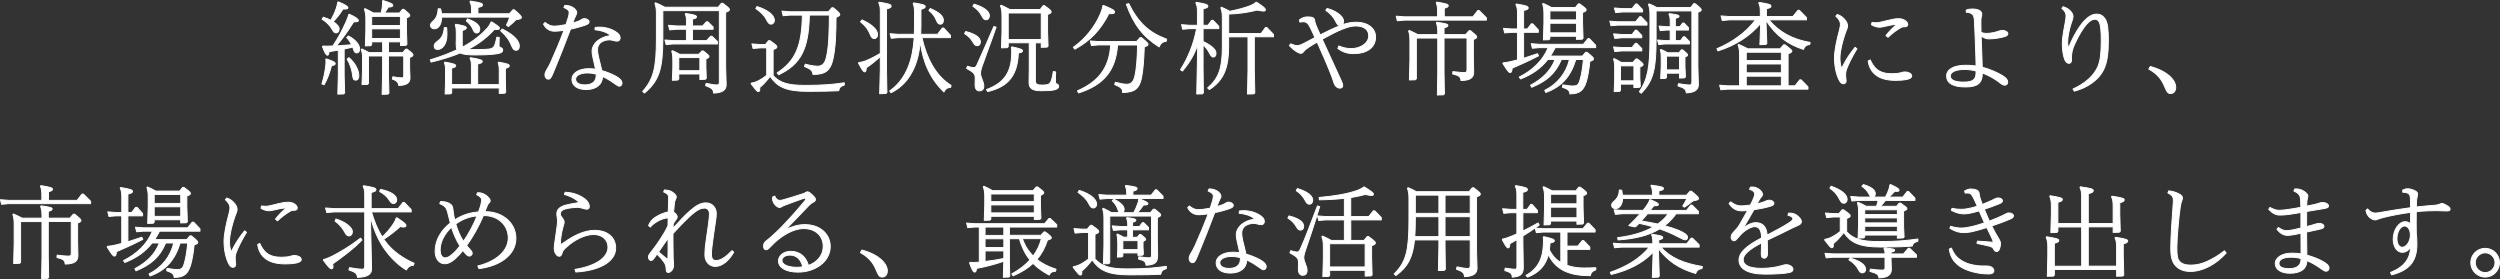 <?xml version="1.0" encoding="UTF-8"?><svg id="_レイヤー_2" xmlns="http://www.w3.org/2000/svg" viewBox="0 0 653.84 72.98"><rect x="0" y="0" width="653.84" height="72.98" fill="#333333" stroke="none"/><defs><style>.cls-1{fill:#fff;stroke:#fff;stroke-linecap:round;stroke-linejoin:round;stroke-width:.25px;}</style></defs><g id="TOP"><g><path class="cls-1" d="m85.38,15.41c1.82.62,2.29.88,2.29,1.22,0,.29-.18.42-.96.52-.57,2.03-.99,3.35-1.95,5.02l-.57-.23c.52-1.72.86-3.38,1.01-4.84.05-.34.05-.62.05-.88s0-.49-.05-.73l.18-.08Zm-.81-10.92c.75.23,1.38.52,1.95.81.6-1.07,1.07-2.05,1.4-3.07.16-.42.34-1.14.42-1.66l.18-.08c1.82.78,2.47,1.2,2.47,1.51,0,.26-.1.36-.81.36h-.47c-.91,1.43-1.66,2.39-2.57,3.3,1.01.65,1.56,1.33,1.56,1.87,0,.62-.29,1.07-.81,1.07-.36,0-.57-.13-.96-.83-.49-.91-1.33-1.9-2.7-2.76l.34-.52Zm6.81-.75c1.77.78,2.34,1.3,2.34,1.61,0,.23-.13.36-.86.36h-.36c-1.74,2.78-3.09,4.63-4.55,6.29,1.35-.08,2.68-.18,4-.29-.34-.7-.73-1.33-1.27-1.87l.44-.44c2.21,1.17,2.94,2.52,2.94,3.43,0,.6-.31,1.01-.7,1.01-.36,0-.62-.05-.88-.86-.08-.23-.16-.44-.23-.65-.75.18-1.48.34-2.24.49v6.81l.13,4.68-.26.26-1.53.05.13-4.99v-6.53c-.78.13-1.59.29-2.42.42-.08.78-.21.91-.42.91-.34,0-.68-.6-1.3-2.21l.1-.18c.36,0,.7.03,1.04.03s.7-.03,1.07-.03c.16,0,.34,0,.52-.03,1.4-2.13,2.47-4.11,3.43-6.29.23-.52.55-1.27.7-1.92l.18-.08Zm-.1,11.34c1.87,1.64,2.57,3.56,2.57,4.71,0,.73-.29,1.17-.83,1.17-.49,0-.7-.23-.81-1.3-.13-1.22-.57-2.76-1.43-4.21l.49-.36Zm13.44-4.13h-3.12v2.81h3.74l.78-.91h.36c1.22.96,1.53,1.22,1.53,1.53,0,.23-.21.42-.88.65v2.65l.1,2.63c.05,1.4-.94,1.98-2.94,2.05-.08-.81-.6-1.33-1.69-1.69l.16-.6c.91.18,1.69.29,2.26.29.42,0,.57-.13.57-.57v-5.15h-4v4.42l.13,5.3-.26.26-1.53.05.13-5.56v-4.47h-3.69v7.18l-.26.26-1.43.05.13-4.08v-2.96c0-.91-.05-1.33-.34-2.13l.16-.16c.78.36,1.3.62,1.9.96h3.54v-2.81h-2.86v.75l-.26.26-1.4.05.13-4.24v-2.76c0-1.17-.1-1.82-.39-2.6l.16-.16c.83.36,1.46.73,2.18,1.14h2.05c.21-.78.26-1.27.34-2,.03-.21.03-.49.03-.81V.23l.13-.1c2.16.7,2.55.94,2.55,1.27,0,.29-.23.44-1.17.44-.29.49-.57.99-1.01,1.56h3.93l.78-.96h.36c1.27,1.04,1.56,1.27,1.56,1.59,0,.23-.23.42-.88.65v3.12l.13,3.8-.26.26-1.43.05v-.96Zm0-4.29v-2.37h-7.51v2.37h7.51Zm0,3.41v-2.52h-7.51v2.52h7.51Z"/><path class="cls-1" d="m120.9,11.57c0,.29.03.52.1.73,2.94-1.59,4.94-3.28,6.45-4.94.49-.57.78-1.09.96-1.56l.18-.08c1.82,1.14,2.05,1.43,2.05,1.66,0,.21-.21.34-.75.34-.16,0-.36,0-.6-.03-1.87,2.05-3.98,3.74-6.89,5.23.42.05.94.05,1.61.05,3.93,0,4.47-.13,4.97-.55.36-.29.6-.96.96-2.7l.62.05c-.05,1.12-.05,1.98-.05,2.16,0,.21.13.42.44.52.34.13.52.29.52.62,0,.47-.26.65-.81.83-.75.23-2.63.47-6.34.47-2,0-3.22-.16-3.98-.52-2.08.88-4.58,1.66-7.59,2.39l-.21-.6c2.76-.83,5.04-1.72,6.99-2.63-.18-.39-.23-.86-.23-1.46l.03-1.74v-1.46c0-.68-.05-1.12-.26-1.85l.13-.16c2.05.36,2.76.55,2.76.94,0,.29-.34.52-1.07.68v3.59Zm-5.38-7.1c-.03,1.82-.75,3.07-1.95,3.07-.57,0-.99-.39-.99-.91,0-.42.16-.6.81-1.22.75-.73,1.12-1.61,1.22-3.12l.62.03c.13.47.21.86.26,1.27h7.83v-1.01c0-.99-.1-1.51-.42-2.13l.13-.16c2.68.42,3.17.57,3.17.99,0,.31-.23.44-1.2.68v1.64h8.24l.91-1.04h.36c1.53,1.33,1.85,1.69,1.85,2s-.31.44-1.43.6c-.7.73-1.27,1.25-1.98,1.79l-.49-.39c.34-.65.65-1.4.86-2.08h-17.81Zm1.3,2.76c.05.52.08,1.04.08,1.77,0,2.78-1.38,3.93-2.39,3.93-.62,0-.96-.26-.96-.91,0-.31.13-.7.91-1.27.91-.65,1.59-1.56,1.74-3.54l.62.03Zm6.47,14.9v-4.71c0-1.07-.05-1.53-.36-2.18l.13-.16c2.57.42,3.07.65,3.07.99,0,.29-.23.44-1.2.68v5.38h5.64v-3.72c0-.94-.08-1.4-.29-2l.13-.16c2.34.42,2.78.6,2.78.96,0,.29-.21.44-1.01.68v2.99l.08,3.25-.26.26-1.43.05v-1.43h-12.43v1.27l-.26.26-1.46.05.1-3.51v-2.68c0-.94-.08-1.4-.29-2l.13-.16c2.31.42,2.83.6,2.83.96,0,.26-.26.42-1.07.62v4.29h5.15Zm-1.01-17.19c2.44.88,3.2,1.79,3.2,2.68,0,.57-.29,1.01-.78,1.01-.39,0-.7-.18-.99-.91-.34-.86-.86-1.51-1.77-2.26l.34-.52Zm9.07,2.65c3.35,1.64,4.47,3.3,4.47,4.39,0,.94-.44,1.17-.86,1.17-.47,0-.78-.29-1.09-1.04-.7-1.74-1.46-2.73-2.94-4.06l.42-.47Z"/><path class="cls-1" d="m147.75,1.4c1.17,0,2,.42,2.44.81s.65.75.65,1.12c0,.21-.1.44-.18.57-.1.18-.21.44-.34.73-.21.47-.39.96-.55,1.4.68-.21,1.22-.36,1.59-.52.31-.13.55-.26.81-.44.21-.13.44-.21.68-.21.55,0,1.22.39,1.22.81,0,.31-.18.52-.49.68-.31.16-.94.39-1.77.62-.78.23-1.69.47-2.6.65-1.43,3.82-2.91,7.54-4.5,11.36-.68,1.64-.88,1.72-1.38,1.72-.44,0-.81-.55-.81-1.09,0-.44.16-.81.36-1.17.42-.7.83-1.38,1.17-2.16,1.22-2.73,2.39-5.49,3.46-8.35-1.14.18-1.82.23-2.5.23-1.17,0-2.26-.62-2.86-1.85l.42-.44c.73.62,1.48.96,2.26.96.88,0,1.66-.1,3.2-.39.29-.86.49-1.51.65-2.05.13-.55.18-.83.18-1.14,0-.44-.29-.83-1.38-1.3l.26-.55Zm9.83,18.64c0,1.92-1.53,3.38-4.26,3.38-2.42,0-3.74-1.09-3.74-2.7,0-1.46,1.64-2.76,4.42-2.76.6,0,1.17.05,1.74.13-.18-.88-.36-1.74-.6-2.7-.26-1.12-.29-1.51-.29-2.05,0-.94.57-1.98,1.51-2.73.88-.7,1.98-1.09,2.89-1.22.18-.03.26-.08.26-.16s-.05-.16-.26-.31c-.62-.44-1.95-.99-3.64-1.14l.05-.6c.39-.05.75-.08,1.12-.08,1.59,0,3.02.44,4.08,1.09.99.6,1.33,1.12,1.33,1.74,0,.44-.29.83-.75.83-.36,0-.6-.05-1.07-.18-.31-.08-.65-.16-.99-.16-.78,0-1.82.29-2.37.81-.52.49-.73,1.04-.73,1.74,0,.62.05.99.31,2.16.26,1.14.57,2.18.81,3.33,1.2.34,2.34.78,3.64,1.46,1.01.55,1.64,1.2,1.64,1.82,0,.47-.31.81-.7.81-.26,0-.57-.18-1.46-.83-.94-.68-1.9-1.25-2.94-1.72v.05Zm-1.66-.65c-.78-.21-1.53-.31-2.34-.31-1.79,0-3.04.68-3.04,1.61,0,.86.78,1.51,2.44,1.51,1.9,0,2.94-.88,2.94-2.44v-.36Z"/><path class="cls-1" d="m188.13,2.78h-14.77v7.12c0,8.11-.96,11.21-4.81,14.43l-.47-.42c2.86-3.2,3.59-6.19,3.59-13.94V3.56c0-1.09-.08-1.79-.39-2.68l.16-.16c.78.29,1.64.73,2.44,1.17h13.94l.86-1.04h.36c1.46,1.12,1.74,1.35,1.74,1.66,0,.26-.23.44-.99.7v14.35l.13,4.5c.05,1.48-.99,2.21-3.28,2.29-.08-.96-.42-1.33-2.11-1.95l.16-.6c1.66.34,2.26.42,2.76.42.47,0,.68-.21.68-.68V2.78Zm-11.15,4h2.55v-.96c0-1.01,0-1.48-.31-2.13l.13-.16c2.26.31,2.81.52,2.81.88,0,.31-.34.44-1.04.6v1.77h2.65l.99-1.09h.36l1.38,1.35v.62h-5.38v2.96h3.69l1.04-1.14h.36l1.43,1.4v.62h-11.6l-1.82.16-.31-1.2,2.13.16h3.48v-2.96h-2.55l-1.82.16-.31-1.2,2.13.16Zm6.06,14.01v-1.43h-5.51v1.33l-.31.26-1.38.05.13-3.28v-1.79c0-.83,0-1.72-.29-2.52l.16-.16c.81.36,1.35.62,1.9.94h5.04l.81-.86h.36c1.27.99,1.48,1.2,1.48,1.43s-.16.39-.81.65v2.13l.1,2.94-.26.26-1.43.05Zm-5.51-2.31h5.51v-3.41h-5.51v3.41Z"/><path class="cls-1" d="m202.22,19.81c1.77,1.85,3.8,2.52,8.42,2.52s7.31-.26,10.17-.68v.6c-.99.29-1.35.73-1.46,1.48-1.9.1-4.39.16-8.14.16-5.85,0-7.98-1.3-9.8-3.93-.91,1.2-1.77,2.16-2.73,2.94.03.18.03.31.03.44,0,.42-.13.6-.42.6-.23,0-.39-.13-1.85-2.03l.08-.18c.7-.1,1.35-.34,1.92-.65.65-.34,1.38-.81,2.08-1.38v-7.18h-1.74l-1.82.16-.31-1.2,2.13.16h1.4l.83-1.01h.36c1.53,1.07,1.82,1.33,1.82,1.64,0,.26-.23.44-.99.7v6.84Zm-4.24-18.1c2.76.86,4.55,2.24,4.55,3.61,0,.55-.36.99-.86.99-.47,0-.7-.18-1.27-1.27-.52-1.04-1.56-2-2.73-2.81l.31-.52Zm13.7,2.24c-.18,8.92-2.26,12.87-8.03,15.6l-.39-.49c4.76-3.12,6.47-6.97,6.58-15.11h-3.2l-1.82.16-.31-1.2,2.13.16h10.01l.91-1.04h.36c1.43,1.12,1.72,1.51,1.72,1.77,0,.23-.31.47-.99.75,0,3.64-.1,8.16-.88,11.23-.65,2.52-1.79,3.72-5.15,3.69-.1-.96-.55-1.4-2.21-2.08l.18-.6c1.33.34,2.5.52,3.22.52,1.09,0,1.82-.52,2.24-2.03.78-2.86.81-7.36.86-11.34h-5.23Z"/><path class="cls-1" d="m230.23,18.51v-3.72c-1.01.96-2.34,2.03-3.67,2.94-.03.83-.18,1.07-.42,1.07-.26,0-.65-.42-1.61-2.29l.08-.16c.62-.05,1.25-.21,1.77-.42,1.33-.55,2.57-1.2,3.85-1.95V2.91c0-1.01-.1-1.53-.42-2.18l.13-.16c2.63.44,3.12.6,3.12,1.04,0,.34-.23.47-1.2.73v16.17l.1,5.69-.26.26-1.64.05.16-6.01Zm-4.78-13.31c2.76,1.27,4.06,2.63,4.06,3.8,0,.78-.42,1.09-.86,1.09-.39,0-.73-.23-1.04-1.04-.49-1.25-1.22-2.29-2.55-3.35l.39-.49Zm9.46,4.65l-1.82.16-.31-1.2,2.13.16h4.21c.03-.65.05-1.33.05-2.03v-3.59c0-1.04-.05-1.64-.34-2.44l.13-.16c2.52.39,3.02.62,3.02.96s-.29.49-1.12.73v4.19c0,.81-.03,1.59-.05,2.34h4.39l1.25-1.64h.36l1.77,1.9v.62h-7.46c1.2,5.36,3.61,10.01,7.62,12.48l-.13.55h-.08c-.78,0-1.33.42-1.66,1.17-3.56-3.43-5.54-7.83-6.19-13.13-.26,2.86-.83,5.2-1.77,7.18-1.25,2.65-3.07,4.78-5.88,6.16l-.36-.47c2.21-1.53,3.77-3.61,4.84-6.24.86-2.11,1.38-4.65,1.59-7.7h-4.19Zm8.4-7.62c2.39,1.04,3.43,2,3.43,3.09,0,.62-.34,1.01-.78,1.01-.39,0-.73-.18-1.04-.96-.34-.91-.96-1.85-1.98-2.63l.36-.52Z"/><path class="cls-1" d="m252.59,8.24c2.73.7,3.82,1.69,3.82,2.7,0,.6-.29,1.01-.86,1.01-.39,0-.68-.21-1.12-.99-.49-.83-1.04-1.43-2.16-2.18l.31-.55Zm7.93-1.14c-1.59,4.63-2.68,7.33-3.77,10.5-.16.49-.31,1.14-.31,1.46,0,.68.21,1.22.44,1.77.21.55.42,1.07.42,1.69,0,.91-.52,1.25-1.14,1.25-.68,0-1.14-.52-1.14-1.53,0-.78.03-1.25.03-1.79,0-1.04-.29-1.53-2.24-2.55l.21-.57c.96.29,1.35.36,1.66.36.34,0,.57-.16.88-.83,1.4-3.07,2.57-5.8,4.37-9.93l.6.18Zm-5.75-6.01c2.73.81,4,1.98,4,2.99,0,.6-.29,1.09-.88,1.09-.47,0-.73-.26-1.07-.94-.55-1.07-1.25-1.85-2.37-2.6l.31-.55Zm9.88,11.15c2.34.52,2.78.73,2.78,1.07,0,.26-.26.42-1.09.55-.23,6.06-2.83,8.87-8.01,10.09l-.34-.52c4.29-1.59,6.42-4.11,6.58-9,0-.29.03-.55.03-.81,0-.42-.03-.81-.08-1.22l.13-.16Zm7.67-1.04h-1.53v9.75c0,1.07.34,1.3,1.74,1.3,1.22,0,1.69-.1,2.05-.49.39-.42.6-1.25.91-3.07l.6.13c-.05.75-.05,1.92-.05,2.63,0,.26.08.39.39.52.29.1.44.31.44.65,0,.44-.47.73-1.14.88-.68.16-1.79.23-3.38.23-2.42,0-3.25-.62-3.22-2.26l.05-3.33v-6.94h-5.49v1.01l-.26.26-1.51.05.13-4.08v-4.32c0-1.17-.1-1.82-.39-2.6l.16-.16c.83.36,1.53.73,2.29,1.14h7.93l.78-1.01h.36c1.46,1.04,1.74,1.33,1.74,1.64,0,.23-.23.42-.94.65v4.6l.13,3.69-.26.26-1.53.05v-1.2Zm0-.88V3.4h-8.63v6.92h8.63Z"/><path class="cls-1" d="m280.72,12.37c3.22-2.29,5.62-5.41,7.02-8.61.36-.86.6-1.51.68-2.24l.18-.1c2.18.88,2.91,1.3,2.91,1.72,0,.36-.31.44-1.12.44h-.39c-2.16,4.26-4.89,7.12-8.89,9.28l-.39-.49Zm11.57-.62c-.47,6.68-3.64,10.48-10.19,12.56l-.31-.55c5.28-2.31,8.35-5.82,8.68-12.01h-3.2l-1.82.16-.31-1.2,2.13.16h9.98l.91-1.04h.36c1.48,1.22,1.74,1.51,1.74,1.77,0,.23-.23.42-.99.68-.1,3.02-.29,6.08-.75,8.22-.57,2.55-1.66,3.67-4.94,3.69v-.21c0-.78-.47-1.2-2.05-1.87l.18-.6c1.33.34,2.24.52,2.96.52,1.09,0,1.74-.52,2.11-2.03.47-1.92.68-4.94.73-8.24h-5.23Zm2.91-10.82c2.5,5.04,5.3,7.59,9.91,9.31l-.1.57c-.94.08-1.51.55-1.85,1.46-4.16-2.63-6.63-5.75-8.58-11.15l.62-.18Z"/><path class="cls-1" d="m314.47,24.54l-1.48.05.26-12.92c-.94,2.78-2.26,4.81-3.98,6.92l-.52-.36c1.9-3.04,3.33-6.32,4.21-10.74h-1.82l-1.82.16-.31-1.2,2.13.16h2.03v-3.67c0-1.01-.1-1.53-.42-2.18l.13-.16c2.5.44,3.02.6,3.02,1.04,0,.29-.23.42-1.25.68v4.29h1.25l.99-1.3h.36l1.51,1.56v.62h-4.11v3.35c2.26,1.09,3.38,2.11,3.38,3.09,0,.65-.29.99-.7.99-.31,0-.57-.18-.94-.91-.42-.86-1.07-1.69-1.74-2.31v6.19l.08,6.4-.26.26Zm11.91-14.9h-5.04v2.31c0,6.11-1.43,9.1-5.04,11.47l-.47-.42c2.96-2.52,3.85-5.17,3.85-10.87v-7.44c0-1.14-.08-1.72-.39-2.65l.16-.16c.78.36,1.48.68,2.18,1.07,1.98-.39,3.98-.91,5.49-1.51.55-.23.96-.49,1.38-.86l.18.03c1.85,1.2,2.26,1.61,2.26,1.95,0,.23-.13.34-.47.34s-.86-.1-1.66-.26c-2.44.62-5.02.96-7.46,1.04v5.07h8.48l1.14-1.56h.36l1.74,1.82v.62h-5.02v8.89l.13,5.77-.26.26-1.66.05.13-6.08v-8.89Z"/><path class="cls-1" d="m350.14,12.01c1.14.49,2.18.7,3.28.7,2.34,0,4.55-1.38,4.55-3.35,0-1.59-1.22-2.57-3.38-2.57-.96,0-1.98.23-3.43.81-1.51.57-3.25,1.51-5.36,2.65,1.48,3.3,3.17,6.84,4.99,10.87.29.62.39.99.39,1.25,0,.44-.29.68-.73.68-.39,0-.73-.18-.96-.39-.26-.23-.47-.57-.62-.99-.1-.31-.23-.81-.52-1.56-1.12-2.89-2.42-5.95-3.87-9.1-.83.47-1.43.83-2.13,1.3-.55.36-1.01.7-1.35,1.12-.29.39-.52.52-.78.52-.57,0-1.74-.7-2.99-2l.31-.49c.86.36,1.35.47,1.69.47.36,0,.78-.08,1.61-.49.96-.49,2-1.04,3.07-1.61-.44-.94-.75-1.72-1.25-2.68-.52-1.01-.91-1.46-1.85-1.46-.26,0-.52.03-.86.08l-.1-.57c.7-.55,1.43-.78,2.08-.78,1.48,0,1.82.31,1.9.91.05.36.1.65.29,1.12.29.7.68,1.64,1.17,2.68,1.69-.88,3.43-1.74,5.25-2.44h-.05c-.57,0-.75-.31-1.2-1.17-.57-1.14-1.33-1.95-2.55-2.83l.34-.47c1.61.39,2.76,1.14,3.41,1.72.62.57.91,1.07.91,1.66,0,.39-.16.73-.42.91,1.46-.52,2.57-.7,3.69-.7,3.09,0,5.1,1.61,5.1,3.87,0,2.78-2.34,4.34-5.67,4.34-1.72,0-2.83-.36-4.21-1.35l.26-.62Z"/><path class="cls-1" d="m375.98,4.39v-1.27c0-1.09-.08-1.72-.36-2.42l.13-.16c2.47.42,3.02.57,3.02.96,0,.29-.26.44-1.04.65v2.24h7.49l1.27-1.64h.36l1.9,1.9v.62h-21.45l-1.85.16-.29-1.2,2.13.16h8.68Zm1.69,5.56v9.21l.1,5.38-.26.26-1.59.05.1-5.69v-9.21h-5.59v10.66l-.26.26-1.56.05.13-5.23v-5.02c0-1.14-.08-1.79-.34-2.55l.16-.16c.81.36,1.51.7,2.26,1.09h5.2v-.62c0-.96-.08-1.69-.36-2.44l.13-.16c2.5.34,2.89.52,2.89.81s-.26.44-1.01.65v1.77h5.64l.91-1.04h.36c1.27,1.04,1.64,1.35,1.64,1.66,0,.23-.21.42-.88.65v4.58l.08,3.85c.03,1.56-.86,2.26-3.33,2.31-.05-1.04-.57-1.33-2.16-1.72l.05-.62c1.56.18,2.37.26,2.94.26s.75-.21.75-.68v-8.37h-6.01Z"/><path class="cls-1" d="m396.88,8.45h-1.53l-1.82.16-.31-1.2,2.13.16h1.53V3.38c0-1.01-.1-1.53-.42-2.18l.13-.16c2.55.44,3.09.6,3.09,1.04,0,.29-.23.42-1.2.68v4.81h.99l1.04-1.35h.36l1.46,1.61v.62h-3.85v6.79c1.14-.36,2.34-.75,3.64-1.2l.26.57c-2.7,1.38-4.63,2.24-6.89,3.22-.08.88-.21,1.14-.52,1.14-.34,0-.52-.18-1.92-2.37l.1-.18c.78-.05,1.51-.21,2.11-.34.52-.13,1.07-.26,1.61-.42v-7.23Zm7.93,7.1c-1.85,2.37-4.19,3.95-7.12,5.1l-.36-.49c3.46-1.74,6.19-4.29,7.57-7.7h-2.31l-1.82.16-.31-1.2,2.13.16h11.52l1.2-1.48h.36l1.66,1.74v.62h-10.58c-.39.75-.81,1.51-1.27,2.21h8.37l.86-.99h.36c1.4,1.12,1.69,1.43,1.69,1.72,0,.23-.23.42-.96.65-.16,1.9-.57,4.16-.91,5.25-.73,2.34-1.72,3.25-4.32,3.25-.05-.81-.39-1.22-1.95-1.74l.1-.62c1.35.23,2.11.31,2.57.31,1.17,0,1.53-.23,1.92-1.53.42-1.4.7-3.15.91-5.41h-1.98c-1.4,4.52-3.74,7.12-7.85,8.63l-.29-.55c3.33-1.66,5.62-4.5,6.47-8.09h-2.11c-1.61,3.85-4.08,5.77-7.77,7.28l-.29-.55c3.07-1.64,5.28-3.74,6.4-6.73h-1.9Zm7.2-13.57l.78-.96h.36c1.4,1.04,1.69,1.27,1.69,1.59,0,.23-.23.42-.94.65v2.76l.13,3.98-.26.26-1.48.05v-.83h-6.94v.65l-.26.26-1.43.05.13-4.45v-2.39c0-1.14-.08-1.79-.34-2.55l.16-.16c.81.36,1.46.7,2.18,1.09h6.21Zm.29,3.22v-2.34h-6.94v2.34h6.94Zm0,.88h-6.94v2.5h6.94v-2.5Z"/><path class="cls-1" d="m430.74,6.57h-7.59l-1.82.16-.31-1.2,2.13.16h4.63l1.07-1.33h.36l1.54,1.59v.62Zm-3.9,2.44l.86-1.12h.36l1.33,1.38v.62h-5.25l-1.82.16-.31-1.2,2.13.16h2.71Zm0,3.43l.86-1.12h.36l1.33,1.38v.62h-5.25l-1.82.16-.31-1.2,2.13.16h2.71Zm.49,9.57h-3.51v1.64l-.26.26-1.4.05.13-3.2v-2.68c0-1.17,0-1.82-.29-2.6l.16-.16c.7.36,1.27.65,1.87,1.01h3.04l.78-.91h.36c.94.7,1.53,1.17,1.53,1.48,0,.26-.31.42-.86.65v2.83l.13,2.21-.26.26-1.43.05v-.91Zm-.49-19.76l.96-1.22h.36l1.43,1.48v.62h-5.23l-1.82.16-.31-1.2,2.13.16h2.47Zm.49,18.88v-3.9h-3.51v3.9h3.51Zm5.8-18.28v7.25c0,7.85-.62,10.95-3.9,14.3l-.47-.42c2.16-3.15,2.76-6.42,2.76-13.83V3.77c0-1.09-.08-1.72-.39-2.6l.16-.16c.75.29,1.38.6,2.03.96h8.87l.78-1.01h.36c1.3,1.04,1.61,1.33,1.61,1.64,0,.21-.21.39-.88.6v14.17l.13,4.63c.05,1.48-.94,2.21-3.17,2.29-.08-.96-.49-1.27-2.18-1.82l.16-.6c1.09.23,2.26.36,2.81.36.47,0,.68-.21.68-.68V2.86h-9.33Zm3.69,4.13v-1.25c0-.96-.05-1.38-.34-2l.13-.16c2.21.29,2.52.42,2.52.68,0,.23-.18.34-.96.55v2.18h1.2l.7-.96h.36l1.17,1.22v.62h-3.43v2.76h1.35l.75-1.01h.36l1.22,1.27v.62h-6.34l-1.69.16-.31-1.2,2,.16h1.3v-2.76h-.91l-1.69.16-.31-1.2,2,.16h.91Zm-.96,12.17v1.09l-.26.26-1.27.05.13-3.22v-2.21c0-.88,0-1.22-.23-2.03l.16-.16c.68.29,1.14.52,1.72.86h3.02l.6-.75h.36c1.04.88,1.27,1.09,1.27,1.35,0,.21-.16.31-.68.52v2.52l.13,2.68-.26.26-1.3.05v-1.27h-3.38Zm0-.88h3.38v-3.59h-3.38v3.59Z"/><path class="cls-1" d="m472.47,5.2h-9.83c2.68,3.22,6.16,5.1,10.79,5.9l-.13.55c-.88.08-1.38.52-1.64,1.27-4.03-1.27-7.28-3.67-9.8-7.62l.23,6.08-.26.26-1.56.05.21-5.56c-2.86,3.35-6.58,5.75-11.18,7.18l-.26-.57c4.16-1.74,7.7-4.37,10.09-7.54h-6.89l-1.82.16-.31-1.2,2.13.16h8.14v-1.35c0-1.01-.1-1.53-.42-2.18l.13-.16c2.44.39,3.09.55,3.09.99,0,.29-.23.42-1.2.68v2.03h6.92l1.33-1.64h.36l1.87,1.9v.62Zm-4.81,17.24h1.82l1.22-1.56h.36l1.79,1.82v.62h-20.98l-1.82.16-.31-1.2,2.13.16h3.09v-8.06c0-1.17-.1-1.82-.39-2.6l.16-.16c.83.36,1.59.73,2.37,1.14h8.45l.94-1.04h.36c1.35,1.07,1.79,1.35,1.79,1.66,0,.26-.23.39-.99.7v8.35Zm-1.77-6.6v-2.18h-9.18v2.18h9.18Zm0,3.2v-2.31h-9.18v2.31h9.18Zm0,3.41v-2.52h-9.18v2.52h9.18Z"/><path class="cls-1" d="m480.53,3.79c.96.31,1.61.88,2.13,1.56.34.44.54.94.54,1.4,0,.26-.05.52-.16.81s-.21.49-.36.91c-.78,2.21-1.46,4.84-1.46,6.71,0,.91.1,1.64.31,2.34.03.1.08.23.13.23s.13-.13.18-.23c.88-1.82,2.05-3.59,3.33-5.15l.49.39c-1.35,2.21-2.21,3.98-2.7,5.3-.26.7-.26,1.22-.26,1.66,0,.23.03.49.05.68.05.31.08.55.08.78,0,.39-.26.73-.68.73-.73,0-1.17-.81-1.64-2.11-.49-1.4-.73-3.12-.73-4.63,0-1.95.57-4.58,1.3-7.31.16-.57.26-1.17.26-1.48,0-.7-.31-1.33-1.2-2.16l.36-.44Zm8.61,11.88c.42.96.99,1.87,1.79,2.52.99.78,2.29,1.09,3.9,1.09.86,0,1.85-.1,2.44-.29.31-.1.65-.18.94-.18.42,0,.83.1,1.2.29.29.13.57.42.57.78,0,.44-.49.73-1.35.91-.62.13-1.56.23-2.78.23-2.78,0-4.55-.65-5.75-1.85-.86-.86-1.35-1.95-1.51-3.22l.55-.29Zm4.11-6.37c.88-1.14,1.82-2.11,2.89-2.94-1.2.08-2.24.29-3.48.6-.36.08-.81.16-1.04.16-.65,0-1.48-.21-2.16-.65l.13-.6c.42.05.83.08,1.17.08.42,0,.86-.1,1.53-.26,1.04-.26,2.08-.52,3.04-.7.39-.08.83-.1,1.33-.1.47,0,1.01.13,1.46.39s.83.7.83,1.12-.31.6-.88.6-.73.08-1.3.44c-.99.6-1.95,1.33-2.99,2.31l-.52-.44Z"/><path class="cls-1" d="m518.44,19.18c0,2.6-1.27,3.56-4.42,3.56-3.38,0-4.91-1.09-4.91-2.89,0-1.61,1.74-2.78,4.94-2.78.88,0,1.82.03,2.76.18-.03-.81-.03-1.61-.05-2.29-.05-1.92-.13-4.06-.21-5.77-.05-1.22-.1-2.52-.18-3.93-.05-.65-.16-1.14-.47-1.48-.34-.36-.86-.52-1.64-.57l-.03-.57c.52-.21,1.01-.29,1.66-.29.55,0,1.09.1,1.46.23.65.23.96.62.96,1.12,0,.18-.03.36-.1.6-.08.23-.1.57-.13,1.04v.88c0,.75,0,1.51.03,2.26.57.21,1.01.26,1.48.26.99,0,2.11-.23,3.25-.62.42-.13.65-.18.83-.18.65,0,1.46.36,1.46.88,0,.39-.34.62-.96.78-1.22.34-2.63.57-3.98.57-.6,0-1.22-.18-2.05-.73.05,1.79.13,3.77.21,5.56.03.78.05,1.64.08,2.57,1.85.52,3.67,1.25,5.2,2.16,1.12.68,1.46,1.2,1.46,1.72s-.31.83-.78.83c-.34,0-.7-.18-1.25-.62-1.35-1.07-2.91-1.92-4.6-2.57v.08Zm-1.64-.62c-.96-.26-2.03-.39-3.09-.39-2.34,0-3.64.75-3.64,1.69,0,1.07,1.14,1.61,3.51,1.61s3.22-.65,3.22-2.39v-.52Z"/><path class="cls-1" d="m539.57,1.74c1.07.34,1.64.83,2.03,1.27.36.39.57.91.57,1.25,0,.21-.03.49-.13.81-.13.36-.23.7-.36,1.07-.49,1.48-.91,3.46-.91,4.94,0,.39.05.75.1.96.03.16.08.34.16.34s.13-.18.18-.31c.13-.34.26-.7.44-1.09.96-2.11,2.26-4.24,3.41-5.46,1.09-1.17,2.16-1.82,3.28-1.82.96,0,1.64.39,2.21,1.22.73,1.09.86,3.07.86,5.8,0,3.25-.31,5.64-1.27,7.57-1.3,2.6-4.11,4.6-7.62,5.56l-.36-.57c3.02-1.35,5.38-3.38,6.45-5.72.7-1.56.94-3.64.94-6.89,0-2.47-.13-4.13-.54-4.91-.29-.52-.65-.73-1.09-.73-.65,0-1.3.34-2.13,1.22-.96,1.04-2.16,3.02-3.15,5.2-.65,1.4-.88,2.42-.88,3.72v.65c0,.47-.29.75-.65.75-.47,0-.88-.39-1.14-1.07-.29-.75-.6-2.18-.6-4.06s.52-4.19.81-5.85c.13-.68.16-1.14.16-1.43,0-.62-.18-1.22-1.09-1.98l.36-.44Z"/><path class="cls-1" d="m562.38,17.39c5.02,1.35,6.66,3.95,6.66,5.38,0,1.12-.6,1.69-1.35,1.69-.55,0-.88-.13-1.59-1.87-.75-1.9-2.03-3.38-4.11-4.52l.39-.68Z"/><path class="cls-1" d="m10.94,52.39v-1.27c0-1.09-.08-1.72-.36-2.42l.13-.16c2.47.42,3.02.57,3.02.96,0,.29-.26.44-1.04.65v2.24h7.49l1.27-1.64h.36l1.9,1.9v.62H2.26l-1.85.16-.29-1.2,2.13.16h8.68Zm1.69,5.56v9.21l.1,5.38-.26.26-1.59.05.1-5.69v-9.21h-5.59v10.66l-.26.26-1.56.05.13-5.23v-5.02c0-1.14-.08-1.79-.34-2.55l.16-.16c.81.36,1.51.7,2.26,1.09h5.2v-.62c0-.96-.08-1.69-.36-2.44l.13-.16c2.5.34,2.89.52,2.89.81s-.26.44-1.01.65v1.77h5.64l.91-1.04h.36c1.27,1.04,1.64,1.35,1.64,1.66,0,.23-.21.42-.88.65v4.58l.08,3.85c.03,1.56-.86,2.26-3.33,2.31-.05-1.04-.57-1.33-2.16-1.72l.05-.62c1.56.18,2.37.26,2.94.26s.75-.21.75-.68v-8.37h-6.01Z"/><path class="cls-1" d="m31.85,56.45h-1.53l-1.82.16-.31-1.2,2.13.16h1.53v-4.19c0-1.01-.1-1.53-.42-2.18l.13-.16c2.55.44,3.09.6,3.09,1.04,0,.29-.23.42-1.2.68v4.81h.99l1.04-1.35h.36l1.46,1.61v.62h-3.85v6.79c1.14-.36,2.34-.75,3.64-1.2l.26.57c-2.7,1.38-4.63,2.24-6.89,3.22-.08.88-.21,1.14-.52,1.14-.34,0-.52-.18-1.92-2.37l.1-.18c.78-.05,1.51-.21,2.11-.34.52-.13,1.07-.26,1.61-.42v-7.23Zm7.93,7.1c-1.85,2.37-4.19,3.95-7.12,5.1l-.36-.49c3.46-1.74,6.19-4.29,7.57-7.7h-2.31l-1.82.16-.31-1.2,2.13.16h11.52l1.2-1.48h.36l1.66,1.74v.62h-10.58c-.39.75-.81,1.51-1.27,2.21h8.37l.86-.99h.36c1.4,1.12,1.69,1.43,1.69,1.72,0,.23-.23.42-.96.65-.16,1.9-.57,4.16-.91,5.25-.73,2.34-1.72,3.25-4.32,3.25-.05-.81-.39-1.22-1.95-1.74l.1-.62c1.35.23,2.11.31,2.57.31,1.17,0,1.53-.23,1.92-1.53.42-1.4.7-3.15.91-5.41h-1.98c-1.4,4.52-3.74,7.12-7.85,8.63l-.29-.55c3.33-1.66,5.62-4.5,6.47-8.09h-2.11c-1.61,3.85-4.08,5.77-7.77,7.28l-.29-.55c3.07-1.64,5.28-3.74,6.4-6.73h-1.9Zm7.2-13.57l.78-.96h.36c1.4,1.04,1.69,1.27,1.69,1.59,0,.23-.23.42-.94.65v2.76l.13,3.98-.26.26-1.48.05v-.83h-6.94v.65l-.26.26-1.43.05.13-4.45v-2.39c0-1.14-.08-1.79-.34-2.55l.16-.16c.81.36,1.46.7,2.18,1.09h6.21Zm.29,3.22v-2.34h-6.94v2.34h6.94Zm0,.88h-6.94v2.5h6.94v-2.5Z"/><path class="cls-1" d="m59.33,51.79c.96.31,1.61.88,2.13,1.56.34.44.55.94.55,1.4,0,.26-.05.52-.16.81s-.21.49-.36.91c-.78,2.21-1.46,4.84-1.46,6.71,0,.91.1,1.64.31,2.34.03.1.08.23.13.23s.13-.13.18-.23c.88-1.82,2.05-3.59,3.33-5.15l.49.39c-1.35,2.21-2.21,3.98-2.7,5.3-.26.7-.26,1.22-.26,1.66,0,.23.03.49.05.68.05.31.08.55.08.78,0,.39-.26.73-.68.73-.73,0-1.17-.81-1.64-2.11-.49-1.4-.73-3.12-.73-4.63,0-1.95.57-4.58,1.3-7.31.16-.57.26-1.17.26-1.48,0-.7-.31-1.33-1.2-2.16l.36-.44Zm8.61,11.88c.42.96.99,1.87,1.79,2.52.99.78,2.29,1.09,3.9,1.09.86,0,1.85-.1,2.44-.29.31-.1.65-.18.94-.18.42,0,.83.1,1.2.29.29.13.57.42.57.78,0,.44-.49.73-1.35.91-.62.13-1.56.23-2.78.23-2.78,0-4.55-.65-5.75-1.85-.86-.86-1.35-1.95-1.51-3.22l.55-.29Zm4.11-6.37c.88-1.14,1.82-2.11,2.89-2.94-1.2.08-2.24.29-3.48.6-.36.08-.81.16-1.04.16-.65,0-1.48-.21-2.16-.65l.13-.6c.42.05.83.08,1.17.08.42,0,.86-.1,1.53-.26,1.04-.26,2.08-.52,3.04-.7.39-.08.83-.1,1.33-.1.47,0,1.01.13,1.46.39.44.26.83.7.83,1.12s-.31.6-.88.6-.73.08-1.3.44c-.99.6-1.95,1.33-2.99,2.31l-.52-.44Z"/><path class="cls-1" d="m94.66,62.79c-2.39,2.47-5.3,4.55-7.67,6.24.08.29.1.52.1.7,0,.39-.13.57-.36.57-.47,0-.88-.55-2.16-2.26l.08-.18c.44-.08,1.25-.39,1.95-.73,2.18-1.09,4.71-2.55,7.72-4.86l.34.52Zm12.9-7.36h-10.4c.68,2.29,1.53,4.55,2.83,6.55,1.17-1.14,2.11-2.24,2.86-3.38.34-.52.6-.99.75-1.56l.21-.1c2,1.35,2.37,1.66,2.37,2.05,0,.23-.16.39-.6.39-.23,0-.52-.03-.91-.13-1.35,1.25-2.86,2.37-4.32,3.33.29.39.55.75.83,1.09,1.66,2.05,4.21,3.93,7.12,5.17l-.16.55c-.91.03-1.4.39-1.87,1.22-2.39-1.46-4.34-3.48-5.9-5.77-1.48-2.18-2.63-4.71-3.48-8.19l.29,13.6c.03,1.48-1.01,2.21-3.69,2.29-.08-.96-.44-1.35-2.24-1.95l.16-.6c1.98.34,2.7.42,3.3.42.47,0,.68-.21.68-.68v-14.3h-8.11l-1.82.16-.31-1.2,2.13.16h8.11v-3.64c0-1.01-.1-1.53-.42-2.18l.13-.16c2.63.44,3.22.6,3.22,1.04,0,.34-.23.47-1.25.73v4.21h7.05l1.27-1.61h.36l1.79,1.87v.62Zm-19.71,1.85c2.5.73,4.32,2.24,4.32,3.3,0,.57-.34,1.12-.83,1.12-.39,0-.7-.13-1.01-.7-.62-1.14-1.4-2.26-2.7-3.15l.23-.57Zm11.67-7.75c2.94.57,4.24,1.72,4.24,2.7,0,.6-.34.99-.83.99-.39,0-.65-.16-1.01-.73-.73-1.14-1.59-1.85-2.63-2.39l.23-.57Z"/><path class="cls-1" d="m126.43,56.37c-1.2,2.81-2.65,5.41-4.39,7.88.34.42.73.86,1.04,1.17.34.36.42.65.42.88,0,.26-.36.68-.7.68-.39,0-.62-.18-1.04-.62-.16-.18-.42-.47-.68-.86-.62.78-1.3,1.53-1.98,2.13-1.01.91-1.87,1.35-2.83,1.35-1.33,0-2.47-1.25-2.47-3.28,0-2.99,1.66-5.56,3.98-7.38-.18-.68-.36-1.38-.55-2.16-.21-.99-.42-1.53-.7-1.9-.34-.42-.75-.68-1.51-.99l.18-.55h.26c.88,0,1.59.21,2.16.55.62.36.78.78.86,1.59.1.91.21,1.69.44,2.65,1.98-1.27,3.93-1.9,6.24-2.08.21-.55.39-1.09.55-1.64.18-.7.26-1.17.26-1.53,0-.44-.36-.88-1.3-1.35l.23-.52h.13c.91,0,1.66.34,2.29.86.49.42.88.81.88,1.25,0,.21-.1.42-.36.65-.23.23-.36.47-.68,1.33-.1.29-.21.6-.34.88h.13c4.65,0,7.98,3.09,7.98,6.94,0,4.45-4.29,7.31-9.67,7.96l-.29-.7c4.71-1.17,7.96-3.87,7.96-7.33s-2.78-5.85-6.32-5.85h-.18Zm-11.31,8.94c0,1.53.6,2.13,1.3,2.13.52,0,1.09-.26,1.87-.94.75-.65,1.38-1.35,2-2.16-.94-1.51-1.69-3.22-2.21-4.91-1.66,1.51-2.96,3.72-2.96,5.88Zm6.08-2.18c1.43-2.05,2.65-4.34,3.56-6.66-2.03.18-3.85.88-5.56,2.11.47,1.61,1.09,3.12,2,4.55Z"/><path class="cls-1" d="m147.81,50.28c1.9.08,3.61.6,5.12,1.72.81.6,1.2,1.38,1.2,1.98,0,.47-.21.73-.68.73-.31,0-.73-.13-1.14-.26-.52-.16-.88-.23-1.33-.23-.62,0-1.87.13-2.76.34-1.04.23-1.66.57-1.66,1.4,0,.26.1.55.42.94.34.42.57.78.57,1.22,0,.26-.1.52-.23.96-.26.88-.47,1.87-.6,2.78-.08.57-.13,1.12-.13,1.66,0,.29.05.34.16.34s.23-.08.55-.29c1.46-1.04,2.76-1.82,4.08-2.39,1.43-.62,2.91-.94,4.08-.94,3.46,0,5.56,1.87,5.56,4.63,0,3.43-3.98,5.9-10.43,6.27l-.21-.68c5.64-.91,8.63-3.2,8.63-5.8,0-1.92-1.46-3.33-3.74-3.33-1.04,0-2.26.29-3.59.91-1.27.6-2.47,1.38-3.74,2.57-.65.6-.81.91-.96,1.46-.16.52-.34.75-.73.75-.65,0-1.3-.96-1.3-2.05,0-.78.16-1.61.26-2.31.16-1.04.31-2.24.47-3.35.08-.65.13-1.12.13-1.51,0-.31-.03-.68-.08-.94-.05-.26-.1-.7-.1-.99,0-1.2,1.04-1.87,2.26-2.21.91-.23,2.16-.47,3.04-.6.26-.05.36-.1.36-.21,0-.08-.05-.18-.29-.36-.78-.65-2.21-1.33-3.38-1.64l.18-.57Z"/><path class="cls-1" d="m173.75,49.69c1.09,0,1.85.26,2.52.88.42.36.6.68.6.96,0,.16-.05.31-.18.57-.16.31-.23.57-.31,1.12-.1.81-.16,1.51-.21,2.26.18.1.34.26.47.39.29.29.47.57.47.88,0,.16-.08.36-.21.55-.21.29-.52.7-.83,1.25,0,.36-.03.75-.03,1.14,1.69-1.9,3.22-3.51,4.39-4.52,1.77-1.56,2.94-2.11,4.21-2.11,1.61,0,2.7,1.25,2.7,2.81,0,.52-.08,1.27-.21,2.11-.36,2.34-.68,4.52-.96,6.86-.08.68-.1,1.2-.1,1.66,0,1.22.42,1.64,1.2,1.64,1.27,0,2.7-1.04,4.19-2.6l.44.42c-1.22,2.13-2.96,3.72-4.84,3.72-1.61,0-2.7-1.33-2.7-2.94,0-.65.03-1.35.1-2.08.29-2.63.73-4.92,1.01-7.51.05-.55.08-.96.08-1.25,0-.83-.47-1.48-1.3-1.48s-1.74.34-3.17,1.56c-1.14.99-2.91,2.73-5.07,5.12v2.18c0,1.59.03,3.09.05,4.03.05.96.1,1.53.1,2.16,0,.47-.18.88-.39,1.17-.31.39-.68.62-.99.62-.44,0-.55-.36-.57-1.07-.03-.73-.21-1.17-.7-1.85-.39-.55-.94-1.17-1.69-1.9-.13.21-.29.42-.44.65-.52.75-.73,1.04-1.09,1.04-.42,0-.7-.44-.7-.91,0-.39.16-.65.7-1.33,1.01-1.27,2.24-2.96,3.56-5.2.26-.44.55-1.01.86-1.69.03-.6.03-1.22.03-1.82-.03-.16-.1-.18-.26-.18-.52,0-1.79.44-2.57.91-.73.42-1.38.91-1.82,1.48l-.47-.39c.36-.96,1.04-1.72,1.82-2.21,1.09-.68,2.29-1.17,3.33-1.38.05-.96.05-1.72.08-2.63.03-.55.03-.78.03-1.09,0-.65-.29-1.09-1.3-1.48l.18-.55Zm.96,12.64l-1.09,1.56c-.47.68-.94,1.33-1.38,2,.65.52,1.27,1.07,1.9,1.59.26.23.34.26.39.26.08,0,.16-.08.16-.34.03-.65.03-1.27.03-1.92v-3.15Z"/><path class="cls-1" d="m205.6,60.01c1.46-.75,3.22-1.27,4.86-1.27,4.06,0,6.68,2.5,6.68,5.72,0,4-3.98,6.71-8.42,6.71-3.09,0-5.12-1.14-5.12-2.94,0-1.3,1.27-2.5,3.2-2.5,2.44,0,4.03,1.48,4.63,3.69,2.31-.83,3.87-2.63,3.87-4.99,0-2.65-1.9-4.65-5.12-4.65-1.43,0-3.17.55-4.97,1.66-1.35.83-2.31,1.64-3.56,2.94-.6.65-.96.94-1.3.94-.42,0-.65-.39-.65-.91s.13-.99.7-1.4c.34-.26.75-.6,1.14-.94,1.01-.88,1.95-1.79,2.73-2.57,2.63-2.73,4.13-4.45,6.19-6.92.26-.34.31-.52.31-.6,0-.1-.08-.16-.18-.16s-.29.03-.62.13c-1.27.44-3.2,1.14-4.71,1.72-.34.13-.55.23-.75.36-.18.13-.39.23-.65.23-.29,0-.73-.26-1.04-.6-.47-.47-.78-1.07-.78-1.82,0-.1.03-.21.03-.31l.55-.26c.29.81.81,1.14,1.3,1.14.29,0,.65-.08.94-.16,1.66-.47,3.51-1.04,5.17-1.59.23-.08.42-.16.62-.29.23-.16.42-.21.55-.21.31,0,.73.31,1.2.78.55.52.88.86.88,1.22,0,.31-.21.52-.52.68-.36.18-.7.39-1.14.83-1.9,2-4.13,4.29-6.03,6.27l.03.05Zm.99,6.71c-1.33,0-2.08.65-2.08,1.4,0,.99,1.4,1.79,3.9,1.79.52,0,1.04-.05,1.53-.13-.44-1.95-1.66-3.07-3.35-3.07Z"/><path class="cls-1" d="m225.42,65.39c5.02,1.35,6.66,3.95,6.66,5.38,0,1.12-.6,1.69-1.35,1.69-.55,0-.88-.13-1.59-1.87-.75-1.9-2.03-3.38-4.11-4.52l.39-.68Z"/><path class="cls-1" d="m256.15,59.38h-1.2l-1.85.16-.29-1.2,2.13.16h18.25l1.14-1.35h.36l1.69,1.61v.62h-12.38v2.16h8.24l.78-.88h.36c1.27.94,1.59,1.27,1.59,1.53,0,.23-.18.36-1.01.6-.62,1.95-1.53,3.61-2.76,5.07,1.35,1.07,3.02,1.9,4.99,2.55l-.13.55c-.99.03-1.38.34-1.64.99-1.69-.91-3.09-1.9-4.24-3.07-1.35,1.27-3.07,2.34-5.2,3.25l-.36-.49c1.92-1.07,3.51-2.26,4.76-3.67-1.33-1.61-2.21-3.54-2.78-5.54h-2.6v6.21l.1,3.56-.26.26-1.43.05.1-3.87v-.31c-2.21.78-4.65,1.4-7.1,1.87-.08.65-.21.96-.49.96-.31,0-.6-.36-1.35-2.37l.13-.18c.29,0,.57.03.83.03.47,0,.91,0,1.43-.08l.16-.03v-9.15Zm14.35-2.81h-11.36v.75l-.26.26-1.46.05.13-4.16v-2c0-1.17-.1-1.82-.39-2.6l.16-.16c.83.36,1.51.73,2.24,1.14h10.63l.83-.96h.36c1.38,1.04,1.61,1.3,1.61,1.51s-.16.36-.88.73v2.34l.13,3.64-.26.26-1.48.05v-.86Zm-12.87,2.81v2.18h4.91v-2.18h-4.91Zm4.91,3.07h-4.91v2.29h4.91v-2.29Zm-4.91,3.17v2.76c1.64-.18,3.28-.44,4.91-.78v-1.98h-4.91Zm12.87-12.9v-1.98h-11.36v1.98h11.36Zm0,2.96v-2.08h-11.36v2.08h11.36Zm-3.12,6.73c.26.68.52,1.33.88,1.98.52.94,1.2,1.79,1.95,2.57.99-1.35,1.72-2.86,2.16-4.55h-4.99Z"/><path class="cls-1" d="m286.39,67.73c1.79,1.92,3.8,2.6,8.48,2.6s7.31-.26,10.17-.68v.6c-.99.29-1.35.73-1.46,1.48-1.9.1-4.39.16-8.14.16-5.85,0-7.98-1.3-9.8-3.93-.91,1.2-1.77,2.16-2.73,2.94.03.18.03.31.03.44,0,.42-.13.6-.42.6-.23,0-.39-.13-1.85-2.03l.08-.18c.7-.1,1.35-.34,1.92-.65.62-.34,1.33-.81,2.03-1.33v-6.94h-1.69l-1.82.16-.31-1.2,2.13.16h1.35l.83-1.01h.36c1.53,1.07,1.82,1.33,1.82,1.64,0,.26-.23.44-.99.7v6.47Zm-4.13-17.94c2.76.86,4.55,2.24,4.55,3.61,0,.55-.36.99-.86.99-.47,0-.7-.18-1.27-1.27-.52-1.04-1.56-2-2.73-2.81l.31-.52Zm7.25,1.25h5.17v-.36c0-.86-.08-1.35-.36-2.03l.13-.16c2.55.34,2.94.49,2.94.86,0,.29-.26.44-1.09.65v1.04h4.76l1.12-1.4h.36l1.64,1.66v.62h-14.66l-1.82.16-.31-1.2,2.13.16Zm3.38,4.6c-.26-.1-.39-.39-.57-.94-.26-.81-.68-1.46-1.43-2.21l.44-.42c1.82.94,2.68,1.82,2.68,2.68,0,.42-.18.75-.52.88h3.02c.44-.81.75-1.51,1.01-2.29.16-.42.26-.75.31-1.27l.18-.08c1.79.75,2.21.99,2.21,1.27,0,.23-.23.36-.94.36h-.21c-.55.81-1.04,1.43-1.61,2h3.41l.78-.91h.36c1.27,1.01,1.56,1.22,1.56,1.53,0,.23-.21.42-.88.65v5.64l.08,4.21c.03,1.9-.7,2.52-3.04,2.63-.05-.91-.47-1.27-1.95-1.61l.08-.62c1.61.23,2.18.29,2.63.29.52,0,.68-.18.68-.78v-10.14h-10.92v12.19l-.26.26-1.4.05.13-4.78v-7c0-1.17-.08-1.82-.34-2.6l.16-.16c.78.36,1.46.73,2.16,1.14h2.21Zm2.05,6.42v-1.95h-1.92l-1.82.16-.31-1.2,2.13.16h1.92v-.26c0-.81-.03-1.22-.31-1.9l.13-.16c1.69.23,2.31.36,2.31.68,0,.21-.18.34-.86.55v1.09h1.79l.78-.99h.36l1.25,1.25v.62h-4.19v1.95h1.2l.65-.73h.34c.94.81,1.25,1.01,1.25,1.27,0,.18-.23.36-.7.57v1.4l.1,1.92-.26.26-1.17.05v-.65h-3.95v.81l-.26.23-1.17.05.1-2.16v-1.38c0-1.07-.08-1.77-.23-2.34l.16-.16c.62.29,1.09.55,1.59.83h1.09Zm-1.27,3.22h3.95v-2.34h-3.95v2.34Z"/><path class="cls-1" d="m316.23,49.4c1.17,0,2,.42,2.44.81s.65.75.65,1.12c0,.21-.1.44-.18.57-.1.18-.21.44-.34.73-.21.47-.39.96-.55,1.4.68-.21,1.22-.36,1.59-.52.31-.13.55-.26.81-.44.21-.13.44-.21.68-.21.55,0,1.22.39,1.22.81,0,.31-.18.52-.49.68-.31.16-.94.39-1.77.62-.78.23-1.69.47-2.6.65-1.43,3.82-2.91,7.54-4.5,11.36-.68,1.64-.88,1.72-1.38,1.72-.44,0-.81-.55-.81-1.09,0-.44.16-.81.36-1.17.42-.7.83-1.38,1.17-2.16,1.22-2.73,2.39-5.49,3.46-8.35-1.14.18-1.82.23-2.5.23-1.17,0-2.26-.62-2.86-1.85l.42-.44c.73.62,1.48.96,2.26.96.88,0,1.66-.1,3.2-.39.29-.86.49-1.51.65-2.05.13-.55.18-.83.18-1.14,0-.44-.29-.83-1.38-1.3l.26-.55Zm9.83,18.64c0,1.92-1.53,3.38-4.26,3.38-2.42,0-3.74-1.09-3.74-2.7,0-1.46,1.64-2.76,4.42-2.76.6,0,1.17.05,1.74.13-.18-.88-.36-1.74-.6-2.7-.26-1.12-.29-1.51-.29-2.05,0-.94.57-1.98,1.51-2.73.88-.7,1.98-1.09,2.89-1.22.18-.03.26-.08.26-.16s-.05-.16-.26-.31c-.62-.44-1.95-.99-3.64-1.14l.05-.6c.39-.05.75-.08,1.12-.08,1.59,0,3.02.44,4.08,1.09.99.6,1.33,1.12,1.33,1.74,0,.44-.29.83-.75.83-.36,0-.6-.05-1.07-.18-.31-.08-.65-.16-.99-.16-.78,0-1.82.29-2.37.81-.52.49-.73,1.04-.73,1.74,0,.62.05.99.31,2.16.26,1.14.57,2.18.81,3.33,1.2.34,2.34.78,3.64,1.46,1.01.55,1.64,1.2,1.64,1.82,0,.47-.31.81-.7.81-.26,0-.57-.18-1.46-.83-.94-.68-1.9-1.25-2.94-1.72v.05Zm-1.66-.65c-.78-.21-1.53-.31-2.34-.31-1.79,0-3.04.68-3.04,1.61,0,.86.78,1.51,2.44,1.51,1.9,0,2.94-.88,2.94-2.44v-.36Z"/><path class="cls-1" d="m337.14,56.47c2.73.7,3.82,1.69,3.82,2.7,0,.6-.29,1.01-.86,1.01-.39,0-.68-.21-1.12-.99-.49-.83-1.04-1.43-2.16-2.18l.31-.55Zm8.01-2.44c-1.4,4.63-2.76,8.63-3.85,11.8-.16.49-.31,1.14-.31,1.46,0,.65.21,1.17.42,1.72s.44,1.09.44,1.74c0,.91-.52,1.25-1.14,1.25-.68,0-1.14-.52-1.14-1.53,0-.78.03-1.25.03-1.79,0-1.04-.29-1.53-2.24-2.55l.21-.57c.96.29,1.35.36,1.66.36.34,0,.57-.16.88-.83,1.4-3.07,2.83-7.1,4.45-11.23l.6.18Zm-5.82-4.71c2.73.81,4,1.98,4,2.99,0,.6-.29,1.09-.88,1.09-.47,0-.73-.26-1.07-.94-.55-1.07-1.25-1.85-2.37-2.6l.31-.55Zm12.27,13.55v-5.36h-4.89l-1.82.16-.31-1.2,2.13.16h4.89v-4.76c-1.98.23-4.11.36-6.55.39l-.05-.62c4.13-.36,7.49-.94,10.01-1.85.7-.26,1.2-.52,1.66-.88h.18c2,1.25,2.34,1.53,2.34,1.87,0,.21-.08.34-.49.34-.31,0-.81-.08-1.61-.26-1.22.31-2.5.6-3.82.81v4.97h4.71l1.2-1.51h.36l1.72,1.77v.62h-7.98v5.36h3.46l.83-1.01h.36c1.51,1.12,1.79,1.38,1.79,1.69,0,.26-.29.44-.99.7v3.17l.13,4.47-.26.26-1.56.05v-1.51h-9.28v1.33l-.26.26-1.53.05.13-4.68v-3.17c0-1.17-.1-1.82-.39-2.6l.16-.16c.83.36,1.53.73,2.29,1.14h3.46Zm5.43,6.94v-6.06h-9.28v6.06h9.28Z"/><path class="cls-1" d="m384.2,50.15l.86-1.04h.36c1.46,1.12,1.74,1.35,1.74,1.66,0,.26-.23.44-.99.7v14.09l.13,4.5c.05,1.48-.99,2.21-3.28,2.29-.08-.96-.42-1.33-2.11-1.95l.16-.6c1.66.34,2.26.42,2.76.42.47,0,.68-.21.68-.68v-6.79h-6.58v1.66l.08,6.03-.26.26-1.56.05.13-6.34v-1.66h-6.37c-.47,4.6-1.79,7.07-4.86,9.31l-.47-.42c3.22-3.12,3.87-6.32,3.87-14.2v-5.51c0-1.09-.08-1.79-.39-2.68l.16-.16c.7.26,1.46.65,2.18,1.04h13.75Zm-7.88,6.53h-6.16v.62c0,1.72-.05,3.22-.13,4.58h6.29v-5.2Zm-6.16-5.64v4.76h6.16v-4.76h-6.16Zm14.35,4.76v-4.76h-6.58v4.76h6.58Zm0,6.08v-5.2h-6.58v5.2h6.58Z"/><path class="cls-1" d="m398.29,55.61v4.81c1.2-.6,2.5-1.27,3.98-2.11l.29.55c-1.59,1.14-2.89,2.03-4.26,2.86v2.11l.1,6.03c.03,1.95-.86,2.47-2.89,2.63-.05-.88-.29-1.22-1.95-1.74l.1-.62c1.4.21,2.26.29,2.5.29.47,0,.57-.21.57-.68v-7.07c-.57.34-1.2.7-1.85,1.07-.05.83-.18,1.09-.44,1.09-.29,0-.55-.26-1.53-2.13l.1-.18c.7-.13,1.38-.36,2.31-.75.47-.18.91-.39,1.4-.6v-5.54h-1.59l-1.82.16-.31-1.2,2.13.16h1.59v-3.87c0-1.01-.1-1.53-.42-2.18l.13-.16c2.57.44,3.04.62,3.04,1.04,0,.34-.23.47-1.2.73v4.45h1.12l.94-1.3h.36l1.4,1.56v.62h-3.82Zm11.54,5.1v3.64h2.83l1.17-1.43h.36l1.61,1.69v.62h-5.98v4.16c1.4.49,2.83.7,4.42.7,1.2,0,2.24-.03,3.12-.08v.57c-.86.29-1.3.75-1.43,1.51h-.34c-3.46,0-5.85-.73-7.46-1.79-1.22-.81-2.37-2.03-3.17-3.72-.73,2.86-2.42,4.71-5.43,5.9l-.44-.44c3.17-1.77,4.39-4.39,4.55-7.96.03-.42.05-.75.05-1.09,0-.31-.03-.62-.08-.94l.13-.16c2.24.49,2.78.75,2.78,1.07,0,.29-.26.44-1.12.57-.03.62-.1,1.22-.18,1.79.65,1.38,1.66,2.55,2.99,3.33v-7.96h-4.58l-1.82.16-.31-1.2,2.13.16h10.37l1.17-1.43h.37l1.64,1.69v.62h-7.36Zm2.6-2.89h-6.89v.7l-.26.26-1.46.05.13-4.39v-2.91c0-1.14-.1-1.79-.39-2.55l.16-.16c.81.36,1.48.7,2.21,1.09h6.21l.78-.96h.36c1.4,1.04,1.69,1.27,1.69,1.59,0,.23-.23.42-.94.65v3.02l.13,4.13-.26.26-1.48.05v-.83Zm0-4.52v-2.5h-6.89v2.5h6.89Zm0,3.64v-2.76h-6.89v2.76h6.89Z"/><path class="cls-1" d="m444.39,64.64h-10.01c2.57,2.86,6.01,4.24,10.87,5.07l-.13.55c-.88.08-1.38.52-1.64,1.27-4.29-1.25-7.25-3.22-9.75-6.53l.23,7.23-.26.26-1.56.05.21-6.55c-2.91,2.94-6.32,4.65-10.95,5.8l-.26-.57c4.24-1.46,7.8-3.59,10.19-6.58h-7.25l-1.82.16-.31-1.2,2.13.16h8.19v-.34c0-.94-.08-1.4-.31-2l.13-.16c2.13.36,2.78.49,2.78.86,0,.29-.23.42-1.04.62v1.01h7.31l1.14-1.46h.36l1.74,1.72v.62Zm-20-12.71c-.08,1.53-.78,2.63-1.9,2.63-.57,0-.99-.36-.99-.86,0-.39.1-.6.75-1.17.81-.7,1.22-1.59,1.27-2.83l.62.03c.08.39.16.86.21,1.33h7.83v-.44c0-.94-.1-1.46-.42-2.03l.13-.16c2.68.36,3.17.52,3.17.88,0,.29-.23.42-1.2.62v1.12h7.23l.91-1.04h.37c1.53,1.27,1.85,1.59,1.85,1.9s-.31.44-1.43.62c-.94.75-1.54,1.22-2.26,1.66l-.42-.31c.42-.65.81-1.4,1.07-1.95h-16.8Zm19.81,3.98h-5.85c-.34.44-.65.86-1.01,1.27-.6.68-1.27,1.3-2.03,1.85,1.48.39,2.76.81,3.74,1.22,1.46.62,2.31,1.25,2.31,1.77s-.31.7-.62.7-.65-.16-1.95-.83c-1.38-.73-2.91-1.4-4.71-2.03-2.94,1.77-6.55,2.6-10.89,2.89l-.13-.6c3.59-.44,6.81-1.33,9.36-2.81-1.25-.36-2.47-.68-3.74-.94-.29.29-.57.6-.88.88l-.36.05-1.46-.34c1.14-1.09,2.16-2.11,2.99-3.09h-4.68l-1.82.16-.31-1.2,2.13.16h5.43c.42-.49.78-.99,1.09-1.46.31-.47.52-.83.62-1.27l.18-.08c1.77.75,2.13.99,2.13,1.27,0,.21-.21.34-.88.34h-.34c-.31.42-.62.81-.94,1.2h9.52l1.09-1.38h.36l1.64,1.64v.62Zm-13.31,0c-.55.65-1.07,1.27-1.64,1.87,1.43.26,2.89.49,4.32.81,1.01-.73,2-1.61,2.7-2.68h-5.38Z"/><path class="cls-1" d="m457.78,48.96c.21-.05.36-.05.52-.05.68,0,1.22.23,1.72.57.49.34.96.91.96,1.35,0,.29-.18.49-.34.68-.18.21-.44.57-.57.81-.18.34-.36.65-.55.99.68-.16,1.22-.31,1.69-.47.21-.08.47-.18.75-.31.31-.13.6-.18.81-.18.6,0,1.17.39,1.17.81,0,.39-.31.57-.78.73-1.25.39-2.7.7-4.45.96-.88,1.59-1.87,3.25-2.7,4.63l.05.05c1.07-.78,2.13-1.3,3.12-1.3,1.9,0,2.83,1.14,2.99,3.25,2.08-1.09,4.16-2.18,5.85-3.28.78-.52.88-.78.88-.96,0-.39-.37-.7-1.3-.96l.18-.55h.31c.91,0,1.56.31,2.05.73.54.47.99.99.99,1.46,0,.42-.18.73-.91,1.04-.55.23-1.01.44-1.64.75-2.03,1.04-4.13,2.03-6.37,3.09.03,1.33.05,2.52.05,3.64,0,.62-.34,1.09-.88,1.09-.47,0-.75-.34-.75-1.04s.05-1.77.08-2.96c-3.28,1.66-4.81,3.12-4.81,4.34,0,1.48,1.56,2.31,4.78,2.31,2.29,0,3.9-.34,4.94-.62.62-.18,1.14-.34,1.54-.34.94,0,1.77.6,1.77,1.22,0,.42-.34.68-.88.81-1.27.29-3.46.44-6.45.44-4.76,0-6.79-1.56-6.79-3.67s2.18-3.82,5.9-5.8c-.03-2.18-.73-2.94-1.77-2.94-.78,0-1.77.47-2.78,1.25-.65.52-1.07.99-1.64,1.66-.36.42-.62.78-1.04.78-.39,0-.73-.44-.73-.88,0-.49.13-.81.6-1.33.65-.68,1.14-1.2,1.69-2.13.78-1.35,1.43-2.5,2.03-3.59-.68.08-1.22.1-1.61.1-1.35,0-2.37-.62-3.25-1.92l.42-.44c.94.73,1.82,1.07,2.73,1.07.65,0,1.4-.08,2.44-.23.34-.65.62-1.27.86-1.85.16-.42.26-.73.26-.99,0-.44-.26-.96-1.35-1.25l.21-.57Z"/><path class="cls-1" d="m483,60.66c1.77,1.85,3.8,2.52,8.42,2.52s7.31-.26,10.17-.68v.6c-.99.26-1.3.57-1.46,1.25-1.9.18-4.39.26-8.14.26-5.85,0-7.98-1.22-9.78-3.8-.94,1.2-1.79,2.16-2.76,2.94.03.18.03.31.03.44,0,.42-.13.6-.42.6-.23,0-.39-.13-1.85-2.03l.08-.18c.7-.1,1.35-.34,1.92-.65.65-.34,1.38-.81,2.08-1.38v-3.8h-1.74l-1.82.16-.31-1.2,2.13.16h1.4l.83-1.01h.36c1.48,1.04,1.77,1.27,1.77,1.59,0,.26-.29.44-.94.7v3.51Zm11.6,5.75h3.22l1.27-1.48h.36l1.79,1.74v.62h-6.66v.49l.08,2.47c.05,1.56-.78,2.34-3.25,2.42-.08-.78-.44-1.2-2.37-1.69l.13-.6c1.56.21,2.26.26,3.02.26s.81-.18.81-.81v-2.55h-13.57l-1.82.16-.31-1.2,2.13.16h13.57c0-.6-.05-.94-.29-1.38l.13-.16c2.37.21,2.68.31,2.68.6,0,.21-.23.34-.94.49v.44Zm-15.71-17.71c2.76.96,4.21,2.21,4.21,3.46,0,.55-.36.99-.86.99-.47,0-.7-.18-1.27-1.27-.52-1.04-1.22-1.85-2.39-2.65l.31-.52Zm5.04,18.8c2.78.83,4,1.85,4,2.96,0,.52-.36.91-.83.91s-.7-.21-1.09-.91c-.47-.86-1.14-1.72-2.47-2.5l.39-.47Zm12.06-13.52l.73-.86h.36c1.38.99,1.66,1.17,1.66,1.48,0,.18-.21.34-.88.6v3.95l.13,2.83-.26.26-1.51.05v-.81h-8.53v.49l-.26.26-1.48.05.13-3.41v-3.3c0-1.12-.08-1.77-.29-2.5l.16-.16c.78.34,1.43.65,2.11,1.04h2.7c.18-.49.34-1.01.44-1.53h-5.02l-1.85.16-.29-1.2,2.13.16h3.28c-.26-.08-.42-.34-.78-1.01-.23-.44-.86-1.3-1.72-1.79l.39-.47c2.18.65,3.12,1.48,3.12,2.39,0,.47-.23.81-.57.88h3.22c.36-.65.6-1.14.86-1.92.13-.39.21-.73.31-1.27l.18-.08c1.79.83,2.21,1.14,2.21,1.48,0,.18-.1.31-.62.31-.13,0-.31,0-.52-.03-.49.57-.94,1.01-1.51,1.51h3.64l1.14-1.46h.36l1.66,1.72v.62h-7.7c-.42.55-.83,1.04-1.3,1.53h4.13Zm-8.29.88v1.25h8.53v-1.25h-8.53Zm8.53,3.43v-1.3h-8.53v1.3h8.53Zm0,2.31v-1.43h-8.53v1.43h8.53Z"/><path class="cls-1" d="m510.35,64.87c.55,1.33,1.12,2.13,1.92,2.76,1.48,1.14,2.96,1.66,5.38,1.9.31.03.62.03.94.03h.91c.6,0,1.01.1,1.35.29.39.23.62.62.62.94,0,.49-.42.86-1.27.86-.73,0-1.72-.05-2.76-.23-2.55-.44-4.73-1.33-6.03-2.76-.78-.83-1.33-1.79-1.61-3.51l.55-.26Zm-.21-5.67c1.38.36,2.21.44,2.81.44.86,0,1.82-.16,2.91-.42.83-.21,1.87-.49,3.15-.94-.44-1.04-.94-2.05-1.38-3.12-.73.21-1.3.36-1.79.47-.91.21-1.51.31-2.13.31-1.01,0-1.95-.21-3.35-.91l.16-.55c1.2.26,1.98.26,2.6.26s1.48-.13,2.44-.36c.44-.1.96-.26,1.56-.47-.34-.78-.68-1.61-1.09-2.37-.42-.75-.68-1.07-1.46-1.07-.1,0-.29,0-.6.03l-.16-.55c.68-.36,1.12-.52,1.59-.52.44,0,.99.05,1.43.23.55.23.75.47.81,1.04.05.47.1.7.23,1.12.16.47.34,1.01.57,1.64.78-.29,1.72-.7,2.47-1.04.29-.13.52-.26.78-.39.26-.13.52-.26.96-.26.6,0,1.07.34,1.07.75,0,.36-.36.57-.86.78-1.3.52-2.57.99-3.9,1.43.42,1.04.86,2.05,1.33,3.09,1.43-.55,2.44-.96,3.35-1.4l.78-.39c.29-.16.57-.34,1.01-.34.65,0,1.17.34,1.17.75,0,.34-.21.55-.78.81-1.59.7-3.2,1.27-4.91,1.85.7,1.4,1.07,2.05,1.61,2.96.55.88.68,1.22.68,1.64,0,.23-.03.7-.16,1.09-.23.78-.49.99-.86.99-.31,0-.52-.18-.75-.6-.26-.47-.49-.62-1.17-.81-1.14-.29-2.05-.47-3.2-.7l.1-.6c1.14.05,2.34.13,3.33.23.21.03.47.05.57.05.13,0,.21-.08.21-.18s-.05-.26-.18-.57c-.44-.99-.96-2.03-1.48-3.09-1.4.44-2.55.78-3.48.99-1.07.26-1.9.34-2.52.34-1.22,0-2.24-.31-3.64-1.12l.18-.55Z"/><path class="cls-1" d="m537.31,69.63h7.12v-10.27h-6.21v1.17l-.26.26-1.59.05.13-4.81v-2.29c0-.94-.1-1.64-.42-2.39l.13-.16c2.5.42,3.17.6,3.17.96,0,.34-.26.52-1.17.75v5.56h6.21v-7.1c0-.99-.1-1.66-.44-2.34l.13-.16c2.83.42,3.35.57,3.35.99,0,.34-.23.55-1.3.81v7.8h6.5v-4.65c0-.94-.1-1.69-.42-2.34l.13-.16c2.55.39,3.2.6,3.2.96,0,.34-.39.57-1.17.75v2.91l.13,4.55-.26.26-1.61.05v-1.46h-6.5v10.27h7.41v-5.04c0-.94-.1-1.69-.42-2.34l.13-.16c2.55.39,3.2.6,3.2.96,0,.34-.39.57-1.17.75v3.07l.13,5.1-.26.26-1.61.05v-1.77h-16.28v1.48l-.26.26-1.59.05.13-5.28v-2.52c0-.94-.1-1.64-.42-2.39l.13-.16c2.5.42,3.17.6,3.17.96,0,.34-.26.52-1.17.75v5.95Z"/><path class="cls-1" d="m567.21,49.92c.96.1,1.69.31,2.57.73.7.34,1.01.7,1.01,1.09,0,.23-.03.39-.16.73-.16.42-.29.78-.42,1.74-.26,1.77-.42,3.48-.57,5.25-.16,1.74-.31,3.88-.31,5.23,0,2.13.13,3.02.68,3.64.65.75,1.64,1.01,2.96,1.01,1.51,0,2.89-.36,4.19-.94,1.59-.7,3.15-1.66,4.6-2.81l.47.57c-1.27,1.43-2.83,2.68-4.52,3.56-1.51.78-3.2,1.27-4.84,1.27-1.77,0-3.15-.6-4-1.64-.75-.91-1.14-2.18-1.14-4.37,0-1.25.08-3.35.21-5.56.16-2.24.29-4.24.39-5.59.05-.7.08-1.14.08-1.38,0-.83-.13-1.3-1.43-2l.23-.55Z"/><path class="cls-1" d="m603.33,66.72c1.69.49,2.81.94,3.82,1.46,1.35.68,1.98,1.3,1.98,1.92,0,.49-.36.83-.75.83-.29,0-.52-.08-1.4-.7-1.25-.88-2.21-1.48-3.64-2.05-.05,2.13-1.59,3.28-4.47,3.28-2.34,0-3.82-1.04-3.82-2.55,0-1.43,1.66-2.7,4.29-2.7.91,0,1.72.05,2.47.16,0-1.79-.03-3.59-.03-5.38l-1.59.34c-.81.16-1.59.23-1.9.23-.86,0-1.82-.36-2.78-1.59l.36-.47c1.01.7,1.59.83,2.18.83.31,0,1.09-.1,1.87-.26.6-.13,1.17-.26,1.85-.44v-4.06c-1.07.18-2,.36-2.91.47-1.12.16-1.82.21-2.55.21-1.04,0-1.9-.39-2.96-1.51l.31-.49c1.14.62,1.82.75,2.42.75.78,0,1.53-.1,2.6-.26.96-.13,1.92-.31,3.07-.52,0-.36-.03-.75-.03-1.17-.03-1.09-.08-1.64-.39-2.08-.26-.39-.7-.7-1.38-.99l.18-.55c.16-.03.29-.03.39-.03.75,0,1.51.26,2.08.65.49.34.99.75.99,1.2,0,.18-.05.36-.13.62-.08.31-.16.83-.18,2.03,1.72-.34,2.68-.55,3.12-.73.34-.13.65-.21,1.09-.21.78,0,1.51.42,1.51.91,0,.31-.23.52-1.2.68-1.64.29-3.07.49-4.52.75-.03,1.17-.03,2.42-.03,3.95,1.07-.26,1.72-.44,2.24-.62.42-.13.75-.21,1.09-.21.6,0,1.22.31,1.22.75,0,.34-.26.57-.83.7-1.09.29-2.03.44-3.72.81l.08,6.03Zm-1.53.91c-.88-.26-1.69-.36-2.6-.36-2.08,0-3.17.62-3.17,1.61,0,.94.91,1.38,2.68,1.38,2,0,3.09-.86,3.09-2.44v-.18Z"/><path class="cls-1" d="m628.39,49.71c.47-.23.88-.34,1.27-.34.52,0,1.14.16,1.77.44.57.26.86.55.86.91,0,.1-.03.29-.08.55-.08.34-.13.62-.18,1.12-.03.29-.05.83-.08,1.74,2.18-.26,3.8-.36,5.04-.47.49-.05.7-.1,1.04-.26.21-.1.44-.18.65-.18.34,0,.86.29,1.33.57s.78.57.78.91c0,.31-.18.47-.86.47-1.07,0-1.74-.08-2.52-.08-1.2,0-3.12.03-5.46.26,0,.99-.03,1.92-.03,2.86s.03,1.87.03,2.89c.13.99.16,1.82.16,2.7,0,4.65-2.05,6.89-6.6,8.09l-.31-.62c3.74-1.53,5.1-3.64,5.28-6.58-.78.99-1.43,1.3-2.21,1.3-1.43,0-2.37-1.59-2.37-3.38,0-2.57,1.56-4.63,3.12-4.63.62,0,1.01.18,1.43.6v-3.04c-2.6.34-5.36.88-7.15,1.35-.75.21-1.2.34-1.48.47-.18.08-.42.16-.65.16-.44,0-.88-.23-1.38-.62-.49-.39-.88-1.04-1.01-1.87l.42-.39c.7.83,1.43,1.09,1.98,1.09.21,0,.83-.05,1.35-.16,2.86-.49,5.25-.91,7.93-1.25,0-1.07-.03-1.92-.08-2.68-.03-.36-.13-.68-.39-.94-.34-.29-.88-.42-1.59-.42v-.57Zm-.1,14.95c1.04,0,2.11-1.46,2.11-3.22,0-1.38-.68-2.34-1.51-2.34-1.07,0-2,1.53-2,3.33,0,1.33.57,2.24,1.4,2.24Z"/><path class="cls-1" d="m653.71,68.69c0,2.08-1.69,3.77-3.74,3.77s-3.77-1.69-3.77-3.77,1.69-3.74,3.77-3.74,3.74,1.69,3.74,3.74Zm-6.34,0c0,1.43,1.17,2.6,2.6,2.6s2.57-1.17,2.57-2.6-1.17-2.57-2.57-2.57-2.6,1.17-2.6,2.57Z"/></g></g></svg>